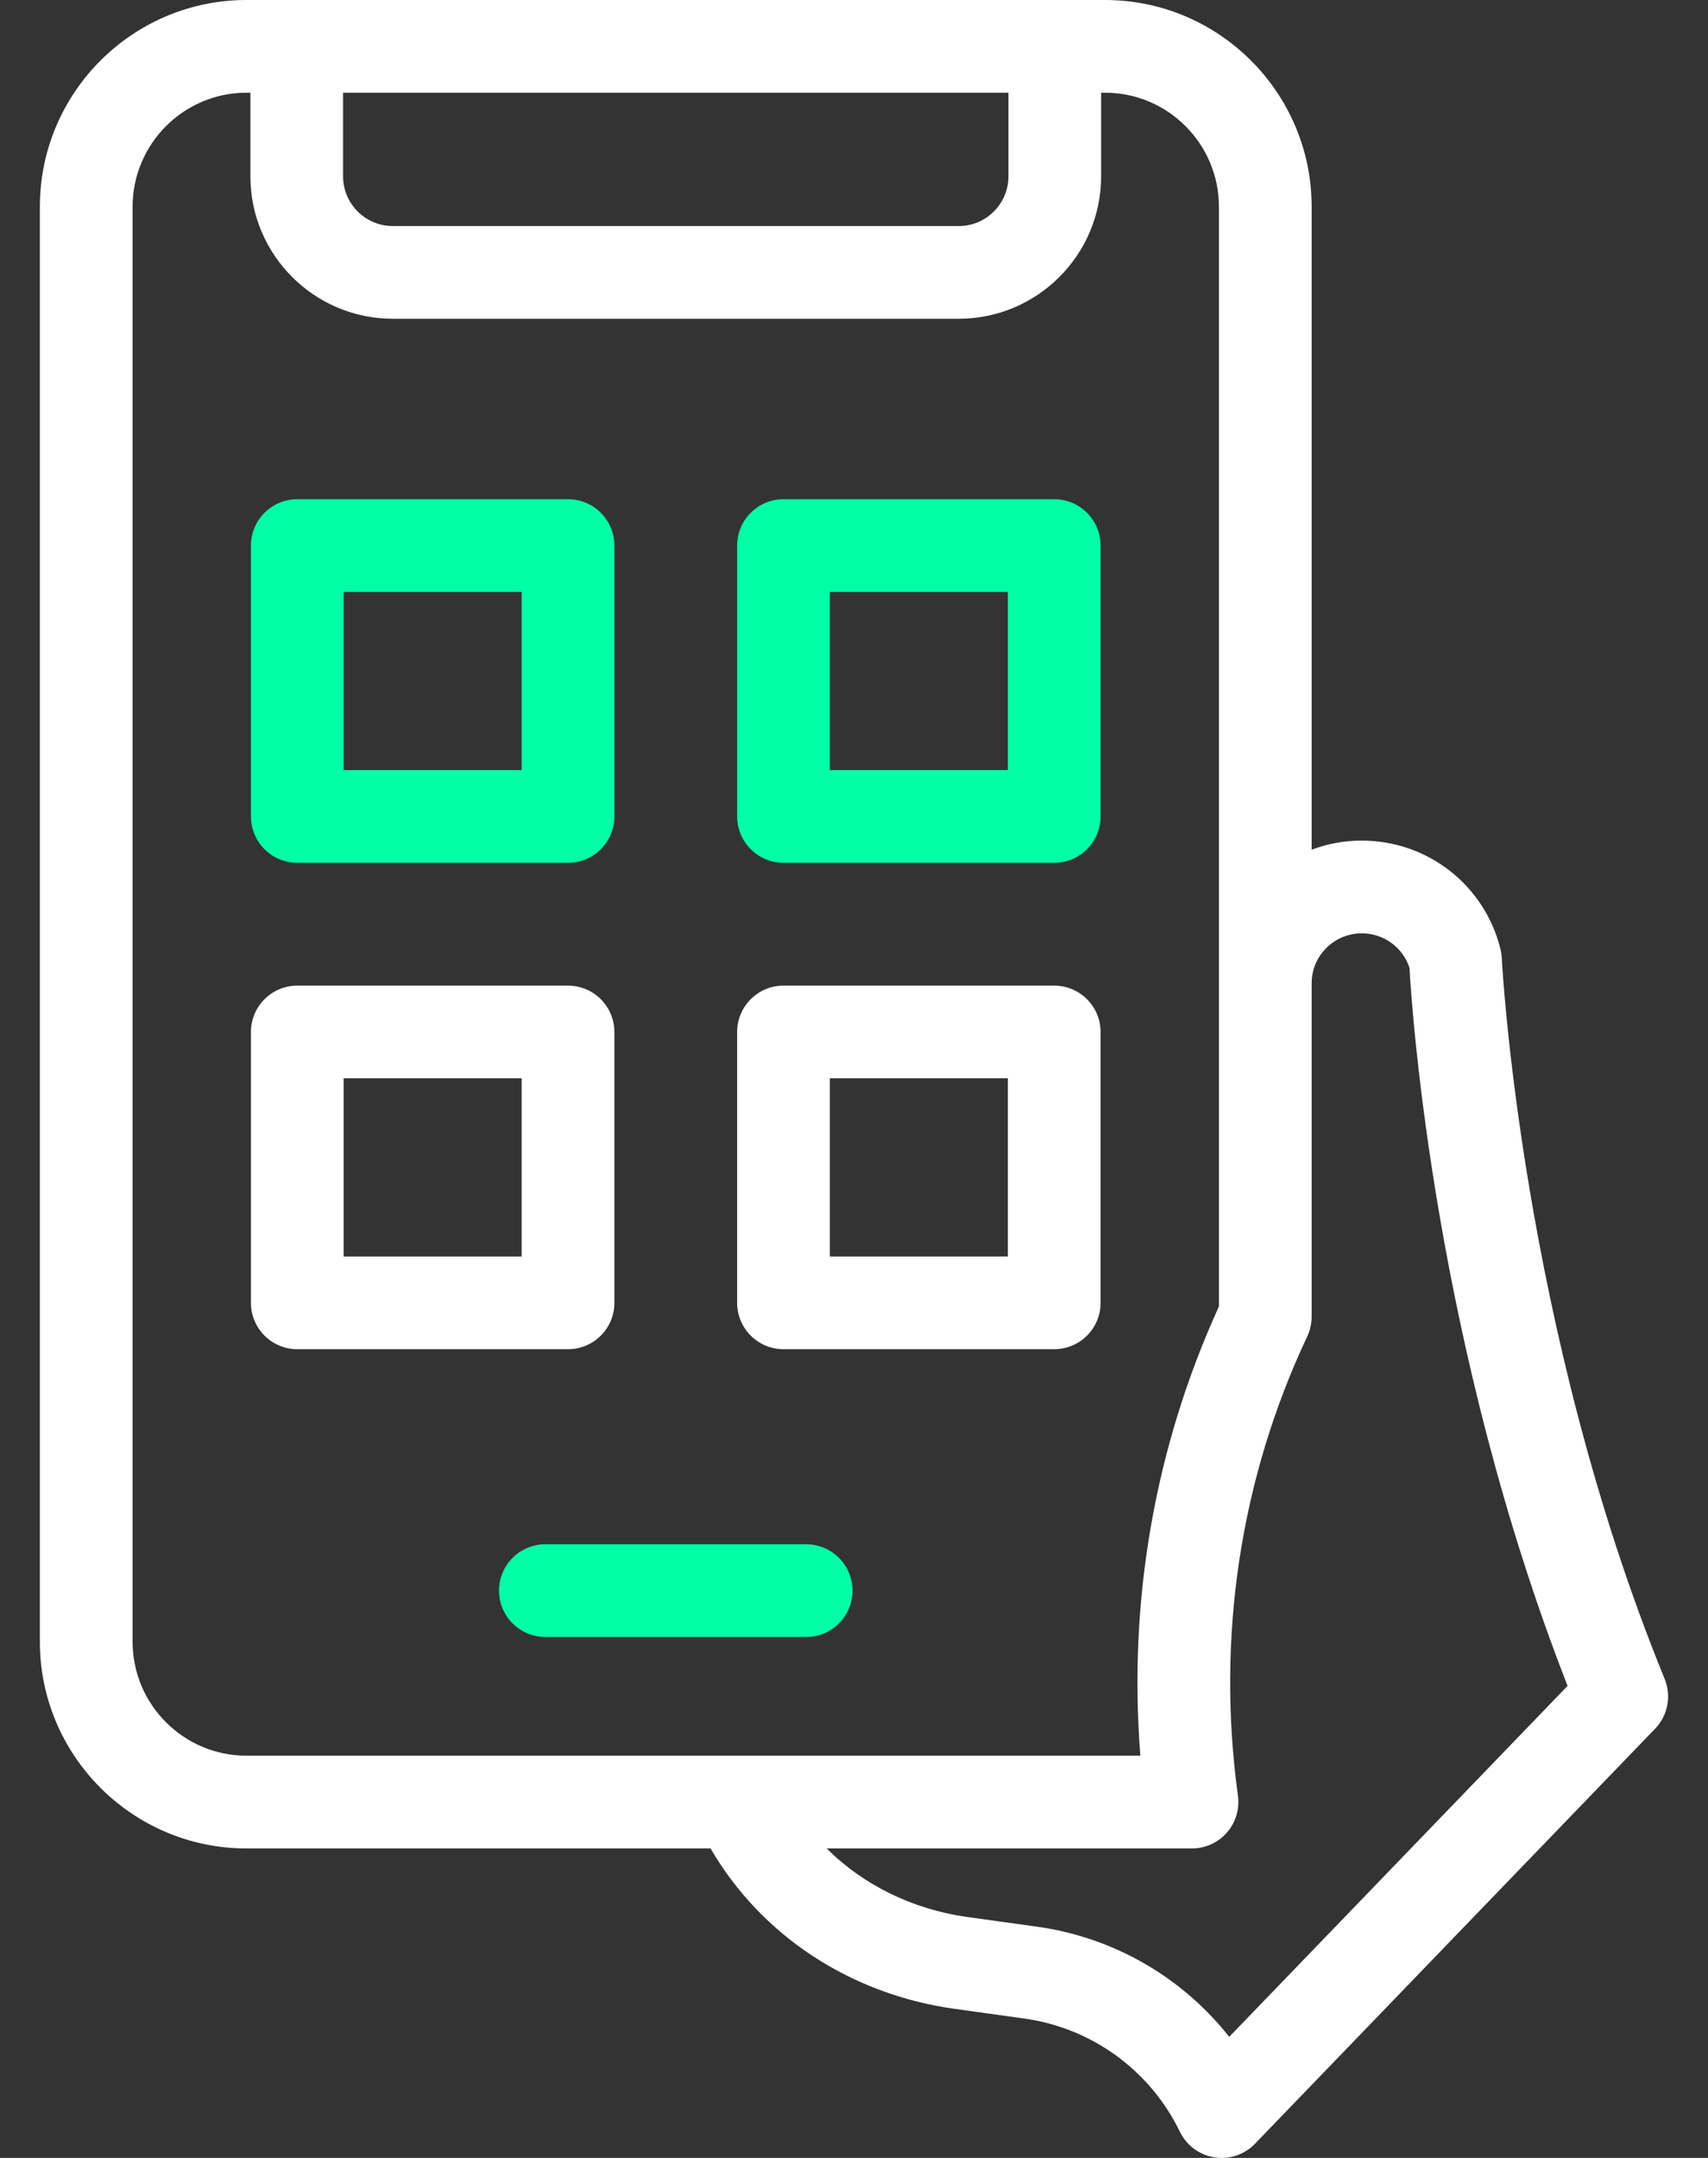 <svg width="38" height="48" viewBox="0 0 38 48" fill="none" xmlns="http://www.w3.org/2000/svg">
    <rect x="0" y="0" width="38" height="48" fill="#333333" stroke="none"/>
    <path d="M17.936 36.412H12.133C11.563 36.412 11.102 35.951 11.102 35.381C11.102 34.812 11.563 34.35 12.133 34.35H17.936C18.506 34.35 18.967 34.812 18.967 35.381C18.967 35.951 18.506 36.412 17.936 36.412Z" fill="#00FFA7"/>
    <path d="M12.638 19.192H6.614C6.045 19.192 5.583 18.73 5.583 18.16V12.136C5.583 11.566 6.045 11.104 6.614 11.104H12.638C13.207 11.104 13.669 11.566 13.669 12.136V18.16C13.669 18.73 13.207 19.192 12.638 19.192ZM7.646 17.129H11.606V13.167H7.646V17.129Z" fill="#00FFA7"/>
    <path d="M23.454 19.192H17.431C16.862 19.192 16.4 18.73 16.4 18.16V12.136C16.4 11.566 16.862 11.104 17.431 11.104H23.454C24.024 11.104 24.486 11.566 24.486 12.136V18.16C24.486 18.73 24.024 19.192 23.454 19.192ZM18.462 17.129H22.423V13.167H18.462V17.129Z" fill="#00FFA7"/>
    <path d="M37.036 37.346C33.838 29.526 33.416 21.392 33.412 21.311C33.409 21.244 33.399 21.178 33.383 21.113C33.033 19.691 31.764 18.698 30.297 18.698C29.905 18.698 29.529 18.769 29.182 18.9V4.598C29.182 2.063 27.119 0 24.584 0H5.484C2.949 0 0.887 2.063 0.887 4.598V36.518C0.887 39.053 2.949 41.116 5.484 41.116H15.809C16.928 43.044 18.913 44.36 21.239 44.684L22.785 44.899C24.291 45.108 25.587 46.05 26.251 47.419C26.398 47.722 26.684 47.934 27.017 47.987C27.071 47.996 27.125 48 27.179 48C27.457 48 27.725 47.888 27.921 47.685L36.824 38.452C37.107 38.158 37.19 37.724 37.036 37.346ZM7.633 2.062H22.436V3.922C22.436 4.532 21.94 5.028 21.33 5.028H8.739C8.129 5.028 7.633 4.532 7.633 3.922V2.062ZM2.95 36.518V4.598C2.95 3.2 4.087 2.062 5.484 2.062H5.571V3.922C5.571 5.669 6.992 7.09 8.739 7.09H21.33C23.077 7.09 24.498 5.669 24.498 3.922V2.062H24.584C25.982 2.062 27.119 3.2 27.119 4.598V29.061C25.694 32.182 25.097 35.609 25.371 39.053H5.484C4.087 39.053 2.95 37.916 2.95 36.518ZM27.348 45.307C26.303 43.982 24.78 43.094 23.069 42.856L21.523 42.641C20.298 42.47 19.206 41.927 18.392 41.116H26.52C26.818 41.116 27.101 40.987 27.297 40.762C27.493 40.538 27.582 40.239 27.542 39.944C27.059 36.428 27.592 32.895 29.084 29.727C29.148 29.59 29.182 29.44 29.182 29.288V21.869C29.182 21.258 29.682 20.761 30.297 20.761C30.785 20.761 31.21 21.072 31.358 21.527C31.419 22.59 31.937 29.982 34.876 37.5L27.348 45.307Z" fill="white"/>
    <path d="M12.638 21.924H6.614C6.045 21.924 5.583 22.386 5.583 22.955V28.98C5.583 29.549 6.045 30.011 6.614 30.011H12.638C13.207 30.011 13.669 29.549 13.669 28.98V22.955C13.669 22.386 13.207 21.924 12.638 21.924ZM11.606 27.949H7.646V23.986H11.606V27.949Z" fill="white"/>
    <path d="M17.431 30.011H23.454C24.024 30.011 24.486 29.549 24.486 28.98V22.955C24.486 22.386 24.024 21.924 23.454 21.924H17.431C16.862 21.924 16.4 22.386 16.4 22.955V28.98C16.4 29.549 16.862 30.011 17.431 30.011ZM18.462 23.986H22.423V27.949H18.462V23.986Z" fill="white"/>
    </svg>
    